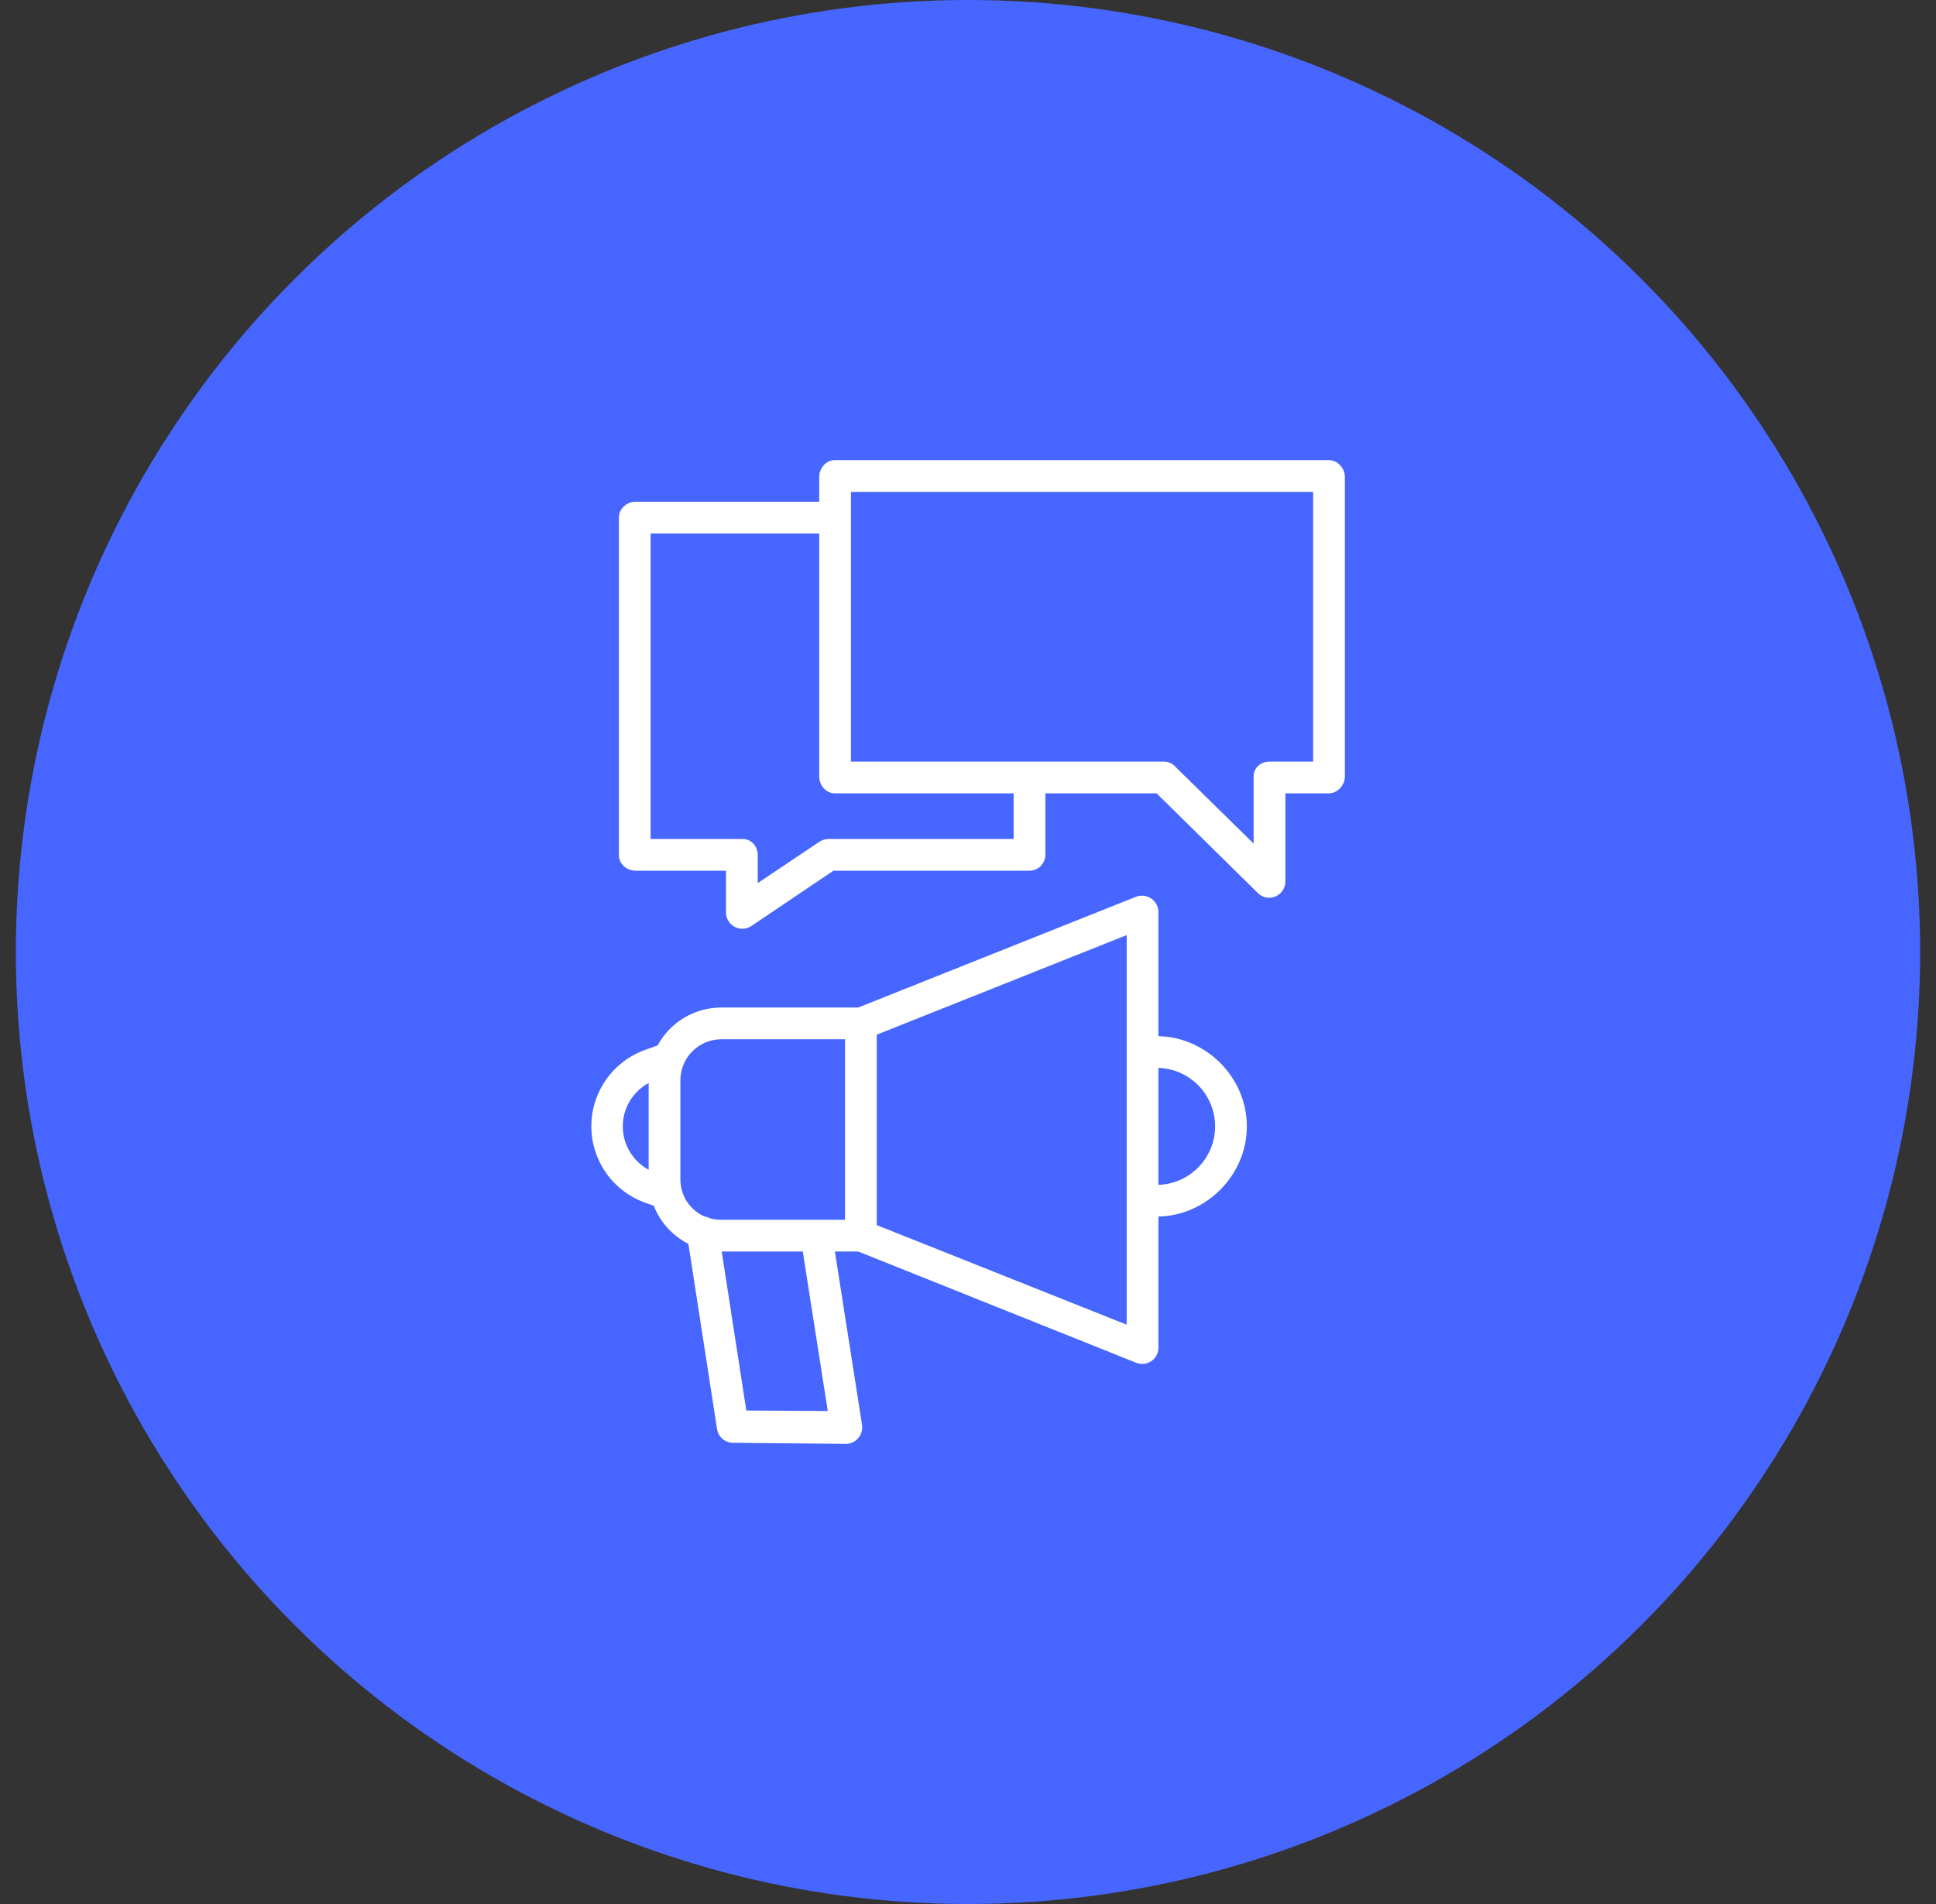<svg width="61" height="60" viewBox="0 0 61 60" fill="none" xmlns="http://www.w3.org/2000/svg">
<rect x="0" y="0" width="61" height="60" fill="#333333" stroke="none"/>
<circle cx="30.5" cy="30" r="30" fill="#4766FF"/>
<path d="M36.5 32.652V28.728C36.497 28.646 36.475 28.565 36.435 28.493C36.395 28.421 36.339 28.36 36.271 28.314C36.203 28.268 36.124 28.238 36.043 28.228C35.961 28.218 35.878 28.228 35.801 28.256L27.041 31.75H22.714C22.306 31.752 21.905 31.864 21.554 32.074C21.204 32.283 20.916 32.584 20.721 32.943L20.345 33.078C19.845 33.254 19.411 33.58 19.104 34.012C18.797 34.445 18.632 34.962 18.632 35.492C18.632 36.022 18.797 36.539 19.104 36.972C19.411 37.404 19.845 37.731 20.345 37.906L20.599 37.995C20.803 38.516 21.191 38.944 21.69 39.198L22.592 45.028C22.609 45.147 22.668 45.256 22.758 45.336C22.848 45.416 22.963 45.462 23.083 45.466L26.665 45.5H26.667C26.74 45.497 26.812 45.479 26.877 45.447C26.942 45.414 27 45.368 27.046 45.311C27.094 45.254 27.128 45.188 27.148 45.117C27.168 45.045 27.172 44.97 27.161 44.897L26.306 39.438H27.041L35.796 42.943C35.855 42.967 35.918 42.98 35.982 42.981C36.085 42.981 36.185 42.951 36.271 42.895C36.34 42.85 36.397 42.789 36.437 42.717C36.477 42.645 36.498 42.564 36.5 42.482V38.337C38 38.306 39.286 37.043 39.286 35.495C39.286 33.946 38 32.683 36.5 32.652ZM19.624 35.494C19.623 35.214 19.699 34.939 19.842 34.699C19.985 34.458 20.191 34.261 20.438 34.128V36.861C20.191 36.728 19.985 36.531 19.842 36.29C19.698 36.049 19.623 35.774 19.624 35.494ZM21.438 34.035C21.439 33.696 21.574 33.371 21.813 33.131C22.052 32.891 22.375 32.754 22.714 32.75H26.625V38.438H22.714C22.603 38.438 22.491 38.424 22.383 38.396C22.329 38.366 22.269 38.347 22.208 38.338C21.98 38.241 21.786 38.078 21.649 37.872C21.512 37.665 21.439 37.423 21.438 37.175V34.035ZM26.082 44.464L23.515 44.449L22.74 39.438H25.294L26.082 44.464ZM35.5 41.744L27.625 38.606V32.605L35.5 29.467V41.744ZM36.5 37.337V33.652C36.979 33.667 37.433 33.868 37.766 34.212C38.099 34.556 38.286 35.016 38.286 35.495C38.286 35.973 38.099 36.434 37.766 36.777C37.433 37.121 36.979 37.322 36.5 37.337V37.337Z" fill="white"/>
<path d="M41.868 14.5H26.302C26.026 14.5 25.812 14.754 25.812 15.03V15.812H20.024C19.748 15.812 19.5 16.031 19.5 16.308V26.948C19.5 27.224 19.748 27.438 20.024 27.438H22.875V28.768C22.878 28.86 22.905 28.95 22.954 29.027C23.003 29.105 23.072 29.168 23.154 29.21C23.229 29.248 23.311 29.268 23.396 29.268C23.497 29.267 23.595 29.235 23.678 29.178L26.26 27.438H32.427C32.56 27.44 32.688 27.39 32.784 27.298C32.879 27.206 32.935 27.08 32.938 26.948V25H36.442L39.646 28.154C39.693 28.198 39.748 28.233 39.809 28.257C39.869 28.28 39.933 28.292 39.998 28.29C40.131 28.287 40.258 28.233 40.352 28.138C40.446 28.043 40.499 27.916 40.5 27.783V25H41.868C42.144 25 42.375 24.745 42.375 24.469V15.03C42.375 14.754 42.144 14.5 41.868 14.5ZM31.938 26.438H26.107C26.003 26.439 25.901 26.471 25.814 26.528L23.875 27.829V26.948C23.875 26.672 23.679 26.438 23.402 26.438H20.5V16.812H25.812V24.469C25.812 24.745 26.026 25 26.302 25H31.938V26.438ZM41.375 24H39.998C39.722 24 39.5 24.193 39.5 24.469V26.585L37 24.129C36.953 24.085 36.898 24.052 36.837 24.029C36.776 24.007 36.712 23.997 36.648 24H26.812V15.5H41.375V24Z" fill="white"/>
</svg>
